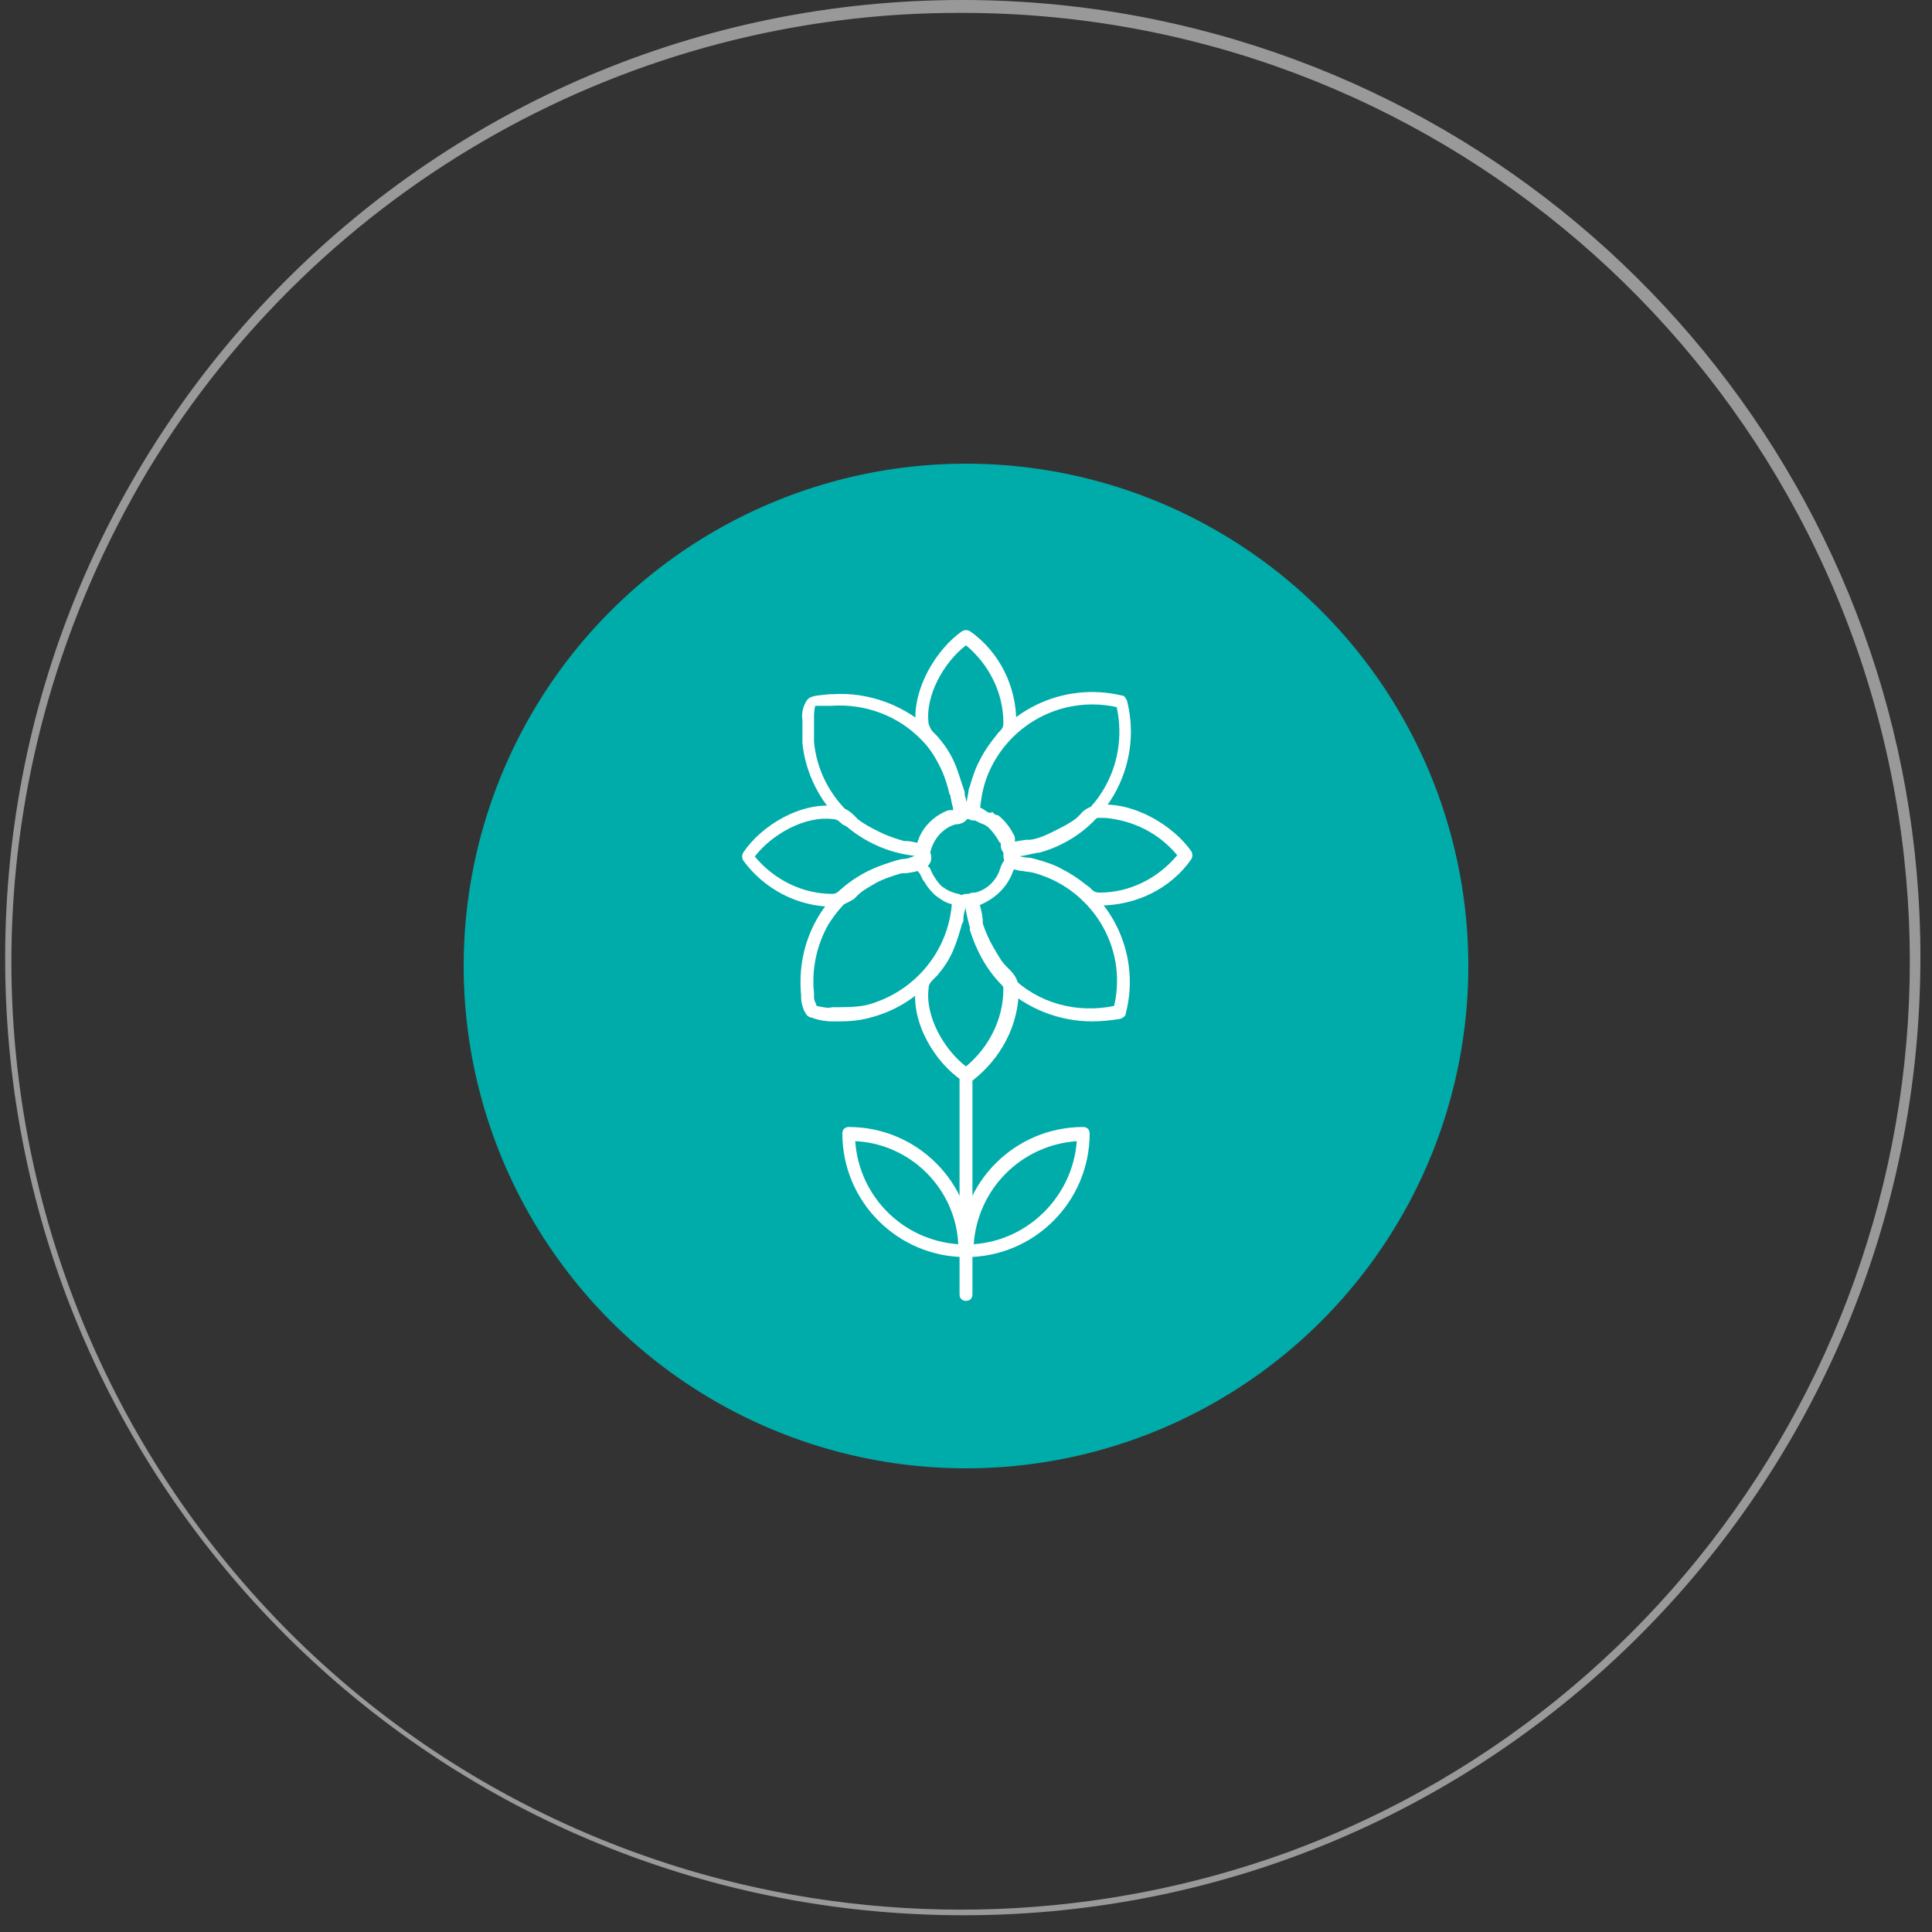<?xml version="1.0" encoding="utf-8"?>
<!-- Generator: Adobe Illustrator 27.0.1, SVG Export Plug-In . SVG Version: 6.00 Build 0)  -->
<svg version="1.1" id="Calque_1" xmlns="http://www.w3.org/2000/svg" xmlns:xlink="http://www.w3.org/1999/xlink" x="0px" y="0px"
	 viewBox="0 0 150 150" style="enable-background:new 0 0 150 150;" xml:space="preserve">
<rect x="0" y="0" width="150" height="150" fill="#333333" stroke="none"/>
<style type="text/css">
	.st0{fill:#00ACA9;}
	.st1{fill-rule:evenodd;clip-rule:evenodd;fill:none;}
	.st2{fill:#FFFFFF;}
	.st3{opacity:0.5;}
</style>
<g id="ellipse">
	<circle class="st0" cx="75" cy="75" r="39"/>
</g>
<g id="pictos">
	<g id="plante">
		<path class="st1" d="M87,54.5c1.3,4.9-1.6,9.8-6.4,11.2c-0.4,0.1-1.9,0.6-2.2,0.3c-0.1-0.1-0.2-0.6-0.2-0.8
			c-0.2-0.5-0.6-0.9-1-1.3c-0.3-0.2-0.7-0.4-1.1-0.6c-0.4-0.2-0.5,0.1-0.4-0.6c0.1-1,0.3-2,0.7-2.9C78.1,55.6,82.6,53.4,87,54.5z
			 M76.7,63.6l-0.1-0.1 M87,78.5c-3.2,0.8-6.5-0.1-8.8-2.4c-1.1-1.1-1.9-2.5-2.3-4c-0.1-0.4-0.6-1.9-0.3-2.2
			c0.1-0.1,0.3-0.1,0.4-0.1c1-0.3,1.8-1,2.2-2c0.3-0.8,0.1-0.8,1.2-0.7c5,0.6,8.6,5.2,7.9,10.3C87.2,77.8,87.1,78.2,87,78.5z
			 M71.6,66c-4.6-0.2-8.5-3.7-8.9-8.4c0-0.5,0-1,0-1.6c0-0.3,0-1.3,0.2-1.6s1.3-0.2,1.6-0.2c0.6,0,1.2,0,1.9,0
			c2.1,0.3,4.1,1.2,5.6,2.8c0.7,0.8,1.3,1.7,1.7,2.6c0.2,0.5,0.4,1.1,0.5,1.7c0.1,0.3,0.4,1.5,0.2,1.8s-0.7,0.2-0.9,0.3
			C72.5,63.9,71.8,64.8,71.6,66L71.6,66z M74.5,69.9c-0.1,4.1-2.9,7.6-6.9,8.6c-0.9,0.2-1.8,0.3-2.8,0.3c-0.5,0-1.1,0-1.6-0.2
			c-0.4-0.2-0.2,0.1-0.4-0.4c-0.1-0.3-0.1-0.6-0.2-0.9c-0.2-2,0.2-3.9,1.2-5.7c1-1.7,2.5-3.1,4.3-3.8c0.9-0.4,1.8-0.6,2.8-0.7
			c0.8-0.1,0.5-0.1,0.8,0.4c0.2,0.6,0.6,1.2,1.2,1.7C73.4,69.5,73.9,69.8,74.5,69.9L74.5,69.9z M72.1,68.3l0.1,0.1"/>
		<path class="st2" d="M65.2,79.3h-0.6c-0.5,0-1.1-0.1-1.6-0.3c-0.2,0-0.4-0.2-0.5-0.4c0-0.1-0.1-0.1-0.1-0.2
			c-0.1-0.3-0.2-0.6-0.2-0.9v-0.2c-0.2-2.1,0.2-4.1,1.2-5.9c1-1.8,2.6-3.2,4.5-4c0.9-0.4,1.9-0.6,2.9-0.8h0.2c0.4,0,0.9-0.1,1,0.5
			c0,0.1,0,0.1,0.1,0.2l0.1,0.1c0.2,0.5,0.5,1,0.9,1.4c0.4,0.3,0.8,0.5,1.3,0.6c0.2,0,0.4,0.3,0.4,0.5c-0.1,4.3-3,8-7.2,9.1
			C66.9,79.2,66.1,79.3,65.2,79.3z M63.4,78.1L63.4,78.1c0.5,0.1,0.9,0.2,1.2,0.1h0.2c0.9,0,1.8,0,2.6-0.2c3.6-1,6.2-4.1,6.5-7.8
			c-0.5-0.1-0.9-0.4-1.3-0.7c-0.3-0.3-0.6-0.6-0.8-1l0,0l-0.1-0.1c0-0.1-0.1-0.1-0.1-0.2l-0.2-0.4l-0.1-0.1l-0.1-0.2l0,0h-0.2
			c-0.9,0.1-1.8,0.3-2.6,0.7c-1.7,0.7-3.1,2-4.1,3.6c-0.9,1.6-1.3,3.5-1.1,5.3v0.2c0,0.2,0,0.4,0.1,0.5L63.4,78.1z M84.8,79.3
			c-2.6,0-5.1-1-7-2.8c-1.2-1.2-2-2.7-2.5-4.3v-0.2c-0.4-1.5-0.5-2.2-0.2-2.5c0.2-0.2,0.4-0.2,0.6-0.2c0.9-0.2,1.6-0.9,1.9-1.7
			c0-0.1,0.1-0.2,0.1-0.3c0.3-0.8,0.7-0.8,1.6-0.7c1.7,0.2,3.3,0.9,4.6,1.9c3.1,2.4,4.5,6.4,3.5,10.2c0,0.2-0.2,0.3-0.4,0.4
			C86.4,79.2,85.6,79.3,84.8,79.3z M87,78.5L87,78.5z M76,70.3c0.1,0.5,0.2,1,0.3,1.5v0.2c0.4,1.4,1.2,2.8,2.2,3.8
			c2.1,2.1,5.1,2.9,8,2.3c1.1-4.7-1.9-9.3-6.5-10.4c-0.3-0.1-0.5-0.1-0.8-0.1l-0.5-0.1l0,0c0,0.1-0.1,0.2-0.1,0.3
			C78.1,69,77.2,69.8,76,70.3L76,70.3z M76,70.1L76,70.1z M78.8,66.5c-0.3,0-0.6-0.1-0.8-0.2c-0.2-0.2-0.3-0.4-0.3-0.7
			c0-0.1,0-0.2-0.1-0.2c-0.2-0.4-0.5-0.8-0.8-1.1c-0.2-0.2-0.4-0.3-0.7-0.4l-0.4-0.2c-0.1,0-0.1,0-0.2,0c-0.6-0.1-0.6-0.6-0.5-1
			c0.1-1.1,0.4-2.1,0.8-3.1c1.9-4.4,6.7-6.7,11.3-5.6c0.2,0,0.3,0.2,0.4,0.4c1.3,5.1-1.7,10.4-6.8,11.8h-0.1
			C80,66.3,79.4,66.5,78.8,66.5L78.8,66.5z M78.8,65.5c0.5,0,1.1-0.2,1.6-0.3h0.1c4.5-1.2,7.2-5.7,6.2-10.3c-4.1-0.9-8.2,1.2-9.9,5
			c-0.4,0.9-0.6,1.8-0.7,2.8l0,0l0.2,0.1l0.3,0.2l0.2,0.1h0.2L77,63l0.1,0.1c0.1,0.1,0.2,0.2,0.4,0.2c0.5,0.4,0.9,0.9,1.2,1.5
			c0.1,0.1,0.1,0.3,0.1,0.4L78.8,65.5z M71.7,66.5L71.7,66.5c-4.9-0.2-8.9-4-9.4-8.8c0-0.5,0-1.1,0-1.6v-0.2
			c-0.1-0.6,0.1-1.2,0.4-1.6c0.3-0.3,0.8-0.3,1.7-0.4h0.2c2.9-0.2,5.8,0.9,7.9,3c0.8,0.8,1.4,1.7,1.8,2.8c0.2,0.6,0.4,1.2,0.6,1.8
			v0.2c0.3,1.1,0.4,1.7,0.1,2c-0.2,0.2-0.5,0.3-0.8,0.3l-0.3,0.1c-0.9,0.4-1.5,1.2-1.7,2.2C72.1,66.3,71.9,66.5,71.7,66.5L71.7,66.5
			z M63.3,54.8c-0.1,0.3-0.1,0.7-0.1,1v0.3c0,0.5,0,1,0,1.5c0.4,4.2,3.8,7.5,8,7.9c0.3-1.1,1.1-2,2.2-2.5c0.2-0.1,0.3-0.1,0.5-0.1
			H74c0-0.4-0.1-0.7-0.2-1.1l-0.1-0.2c-0.1-0.5-0.3-1.1-0.5-1.6c-0.4-0.9-0.9-1.8-1.6-2.5c-1.8-1.9-4.4-2.9-7.1-2.7h-0.2
			C64,54.8,63.7,54.8,63.3,54.8z"/>
		<path class="st1" d="M75,83.5c2.1-1.6,3.4-4,3.4-6.7c0-0.7-0.4-0.9-0.8-1.5c-0.4-0.5-0.7-1.1-1-1.6c-0.3-0.6-0.6-1.3-0.7-2
			c-0.1-0.4-0.1-1.9-0.8-1.9s-0.7,1.3-0.8,1.7c-0.2,0.7-0.4,1.4-0.7,2c-0.3,0.6-0.7,1.2-1.1,1.8c-0.4,0.5-0.8,0.7-0.8,1.3
			C71.3,79.2,73,82.2,75,83.5z M92,66.5c-1.6,2.1-4,3.4-6.7,3.4c-0.7,0-0.9-0.4-1.5-0.8c-0.5-0.4-1.1-0.7-1.6-1
			c-0.6-0.3-1.3-0.6-2-0.7c-0.4-0.1-1.9-0.1-1.9-0.8s1.3-0.7,1.7-0.8c0.7-0.2,1.4-0.4,2-0.7c0.6-0.3,1.2-0.7,1.8-1.1
			c0.5-0.4,0.7-0.8,1.3-0.8C87.7,62.8,90.7,64.5,92,66.5L92,66.5z M75,49.5c2.1,1.6,3.4,4,3.4,6.7c0,0.7-0.4,0.9-0.8,1.5
			c-0.4,0.5-0.7,1.1-1,1.6c-0.3,0.6-0.6,1.3-0.7,2c-0.1,0.4-0.1,1.9-0.8,1.9s-0.7-1.3-0.8-1.7c-0.2-0.7-0.4-1.4-0.7-2
			c-0.3-0.6-0.7-1.2-1.1-1.8c-0.4-0.5-0.8-0.7-0.8-1.3C71.3,53.8,73,50.8,75,49.5L75,49.5z M58,66.5c1.6,2.1,4,3.4,6.7,3.4
			c0.7,0,0.9-0.4,1.5-0.8c0.5-0.4,1.1-0.7,1.6-1c0.6-0.3,1.3-0.6,2-0.7c0.4-0.1,1.9-0.1,1.9-0.8s-1.3-0.7-1.7-0.8
			c-0.7-0.2-1.4-0.4-2-0.7c-0.6-0.3-1.2-0.7-1.8-1.1c-0.5-0.4-0.7-0.8-1.3-0.8C62.3,62.8,59.3,64.5,58,66.5L58,66.5z"/>
		<path class="st2" d="M75,84c-0.1,0-0.2,0-0.3-0.1c-2.1-1.4-4-4.5-3.6-7.3c0.1-0.5,0.3-0.9,0.7-1.2l0.3-0.3c0.4-0.5,0.7-1.1,1-1.7
			c0.3-0.6,0.5-1.2,0.7-1.9c0-0.1,0-0.2,0-0.3c0.1-0.6,0.2-1.7,1.2-1.8s1.2,1.2,1.3,2c0,0.1,0,0.2,0,0.3c0.2,0.6,0.5,1.3,0.8,1.8
			c0.3,0.5,0.6,1.1,1,1.5c0.1,0.1,0.2,0.2,0.3,0.3c0.4,0.4,0.7,0.9,0.7,1.5c0,2.8-1.4,5.4-3.6,7.1C75.2,84,75.1,84,75,84z M75,70.4
			c-0.1,0.3-0.2,0.6-0.2,0.9c0,0.2,0,0.3-0.1,0.4c-0.2,0.7-0.4,1.4-0.7,2.1c-0.3,0.7-0.7,1.3-1.2,1.9c-0.1,0.1-0.2,0.2-0.3,0.3
			c-0.2,0.2-0.4,0.4-0.4,0.7c-0.3,2.2,1.2,4.8,2.9,6.1c1.8-1.5,2.9-3.7,2.9-6c0-0.3-0.1-0.4-0.4-0.8c-0.1-0.1-0.2-0.2-0.3-0.4
			c-0.4-0.5-0.8-1.1-1.1-1.8c-0.3-0.7-0.6-1.4-0.8-2.1c0-0.1,0-0.3-0.1-0.4C75.2,71.1,75.2,70.7,75,70.4z M64.7,70.4L64.7,70.4
			c-2.8,0-5.4-1.4-7-3.6c-0.1-0.2-0.1-0.4,0-0.6c1.4-2.1,4.5-4,7.3-3.6c0.5,0.1,0.9,0.3,1.3,0.7l0.3,0.3c0.5,0.4,1.1,0.7,1.7,1
			c0.6,0.3,1.2,0.5,1.9,0.7h0.3c0.6,0.1,1.7,0.2,1.8,1.2s-1.2,1.2-2,1.3h-0.3c-0.7,0.2-1.3,0.4-1.9,0.7c-0.5,0.3-1.1,0.6-1.5,1
			c-0.1,0.1-0.2,0.2-0.3,0.3C65.8,70.1,65.2,70.4,64.7,70.4L64.7,70.4z M58.6,66.5c1.5,1.8,3.7,2.9,6,2.9c0.3,0,0.4-0.1,0.8-0.4
			c0.1-0.1,0.2-0.2,0.4-0.3c0.5-0.4,1.1-0.8,1.7-1.1c0.7-0.3,1.4-0.6,2.1-0.8l0.4-0.1c0.4,0,0.7-0.1,1.1-0.3
			c-0.3-0.1-0.6-0.2-0.9-0.2l-0.4-0.1c-0.7-0.2-1.4-0.4-2.1-0.7c-0.7-0.3-1.3-0.7-1.9-1.2L65.4,64c-0.2-0.2-0.4-0.4-0.7-0.4
			C62.5,63.3,59.9,64.8,58.6,66.5L58.6,66.5z M85.3,70.4c-0.5,0-1.1-0.2-1.4-0.7c-0.1-0.1-0.2-0.2-0.3-0.3c-0.5-0.4-1-0.7-1.5-1
			c-0.6-0.3-1.2-0.5-1.9-0.7h-0.3c-0.7-0.1-2-0.2-2-1.3s1.2-1.1,1.8-1.2H80c0.7-0.1,1.3-0.4,1.9-0.7c0.6-0.3,1.2-0.6,1.7-1l0.3-0.3
			c0.3-0.4,0.8-0.6,1.3-0.7c2.8-0.3,5.9,1.6,7.3,3.6c0.1,0.2,0.1,0.4,0,0.6c-1.6,2.3-4.3,3.6-7.1,3.6L85.3,70.4z M85.8,63.5
			c-0.2,0-0.4,0-0.6,0c-0.3,0.1-0.5,0.2-0.7,0.4l-0.3,0.3c-0.6,0.5-1.2,0.9-1.9,1.2c-0.7,0.3-1.4,0.6-2.1,0.7l-0.4,0.1
			c-0.6,0.1-0.9,0.2-0.9,0.2c0.3,0.1,0.7,0.2,1.1,0.2l0.4,0.1c0.7,0.2,1.4,0.4,2.1,0.8c0.6,0.3,1.2,0.7,1.7,1.1
			c0.1,0.1,0.3,0.2,0.4,0.3c0.3,0.3,0.4,0.4,0.8,0.4c2.3,0,4.5-1.1,6-2.9C90,64.7,88,63.7,85.8,63.5L85.8,63.5z M75,63.6L75,63.6
			c-1-0.1-1.1-1.2-1.2-1.8c0-0.1,0-0.2,0-0.3c-0.1-0.7-0.4-1.3-0.7-1.9c-0.3-0.6-0.6-1.2-1-1.7l-0.3-0.3c-0.4-0.3-0.6-0.8-0.7-1.3
			c-0.3-2.8,1.6-5.9,3.6-7.3c0.2-0.1,0.4-0.1,0.6,0c2.3,1.6,3.6,4.3,3.6,7c0,0.6-0.2,1.1-0.7,1.5c-0.1,0.1-0.2,0.2-0.3,0.3
			c-0.4,0.5-0.7,1-1,1.5c-0.3,0.6-0.5,1.2-0.7,1.9c0,0.1,0,0.2,0,0.3C76.2,62.3,76,63.6,75,63.6z M75,50.1c-1.7,1.3-3.2,3.9-2.9,6.1
			c0.1,0.3,0.2,0.5,0.4,0.7c0.1,0.1,0.2,0.2,0.3,0.3c0.5,0.6,0.9,1.2,1.2,1.9c0.3,0.7,0.6,1.4,0.7,2.1c0,0.1,0,0.3,0.1,0.5
			c0.1,0.6,0.2,0.9,0.2,0.9c0.1-0.3,0.2-0.7,0.2-1.1c0-0.1,0-0.3,0.1-0.4c0.2-0.7,0.4-1.4,0.8-2.1c0.3-0.6,0.7-1.2,1.1-1.7
			c0.1-0.1,0.2-0.3,0.3-0.4c0.3-0.3,0.4-0.4,0.4-0.8C77.9,53.8,76.8,51.6,75,50.1z"/>
		<path class="st2" d="M75,101c-0.3,0-0.5-0.2-0.5-0.5v-17c0-0.3,0.2-0.5,0.5-0.5s0.5,0.2,0.5,0.5v17C75.5,100.8,75.3,101,75,101z"
			/>
		<path class="st1" d="M84.1,88c-5,0-9.1,4.1-9.1,9.1c0,0,0,0,0,0C80,97.1,84.1,93,84.1,88C84.1,88,84.1,88,84.1,88z"/>
		<path class="st2" d="M75,97.6c-0.3,0-0.5-0.2-0.5-0.5c0-5.3,4.3-9.6,9.6-9.6c0.3,0,0.5,0.2,0.5,0.5C84.6,93.3,80.3,97.6,75,97.6z
			 M83.6,88.6c-4.3,0.3-7.7,3.7-8,8C79.9,96.3,83.3,92.8,83.6,88.6z"/>
		<path class="st1" d="M65.9,88c5,0,9.1,4.1,9.1,9.1c0,0,0,0,0,0C70,97.1,65.9,93,65.9,88C65.9,88,65.9,88,65.9,88z"/>
		<path class="st2" d="M75,97.6c-5.3,0-9.6-4.3-9.6-9.6c0,0,0,0,0,0c0-0.3,0.2-0.5,0.5-0.5c5.3,0,9.6,4.3,9.6,9.6
			C75.5,97.3,75.3,97.6,75,97.6C75,97.6,75,97.6,75,97.6z M66.4,88.6c0.3,4.3,3.7,7.7,8,8C74.2,92.3,70.7,88.8,66.4,88.6z"/>
	</g>
</g>
<g id="cercle">
	<g class="st3">
		<path class="st2" d="M74.7,0v1l0,0c36.3,0,67.1,26.5,72.7,62.3c5.4,34.7-14.5,68.4-47.4,80.5c-14.6,5.3-30.5,5.9-45.5,1.7
			c-39.2-11.1-61.9-51.8-50.8-91c1.8-6.3,4.4-12.3,7.8-18C24.9,14.4,48.9,0.9,74.7,1V0 M74.7,0C33.7,0,0.4,33.3,0.4,74.4
			c0,41.1,33.3,74.3,74.4,74.3c41.1,0,74.3-33.3,74.3-74.4c0-35.3-24.9-65.7-59.5-72.8C84.7,0.5,79.7,0,74.7,0z"/>
	</g>
</g>
</svg>
